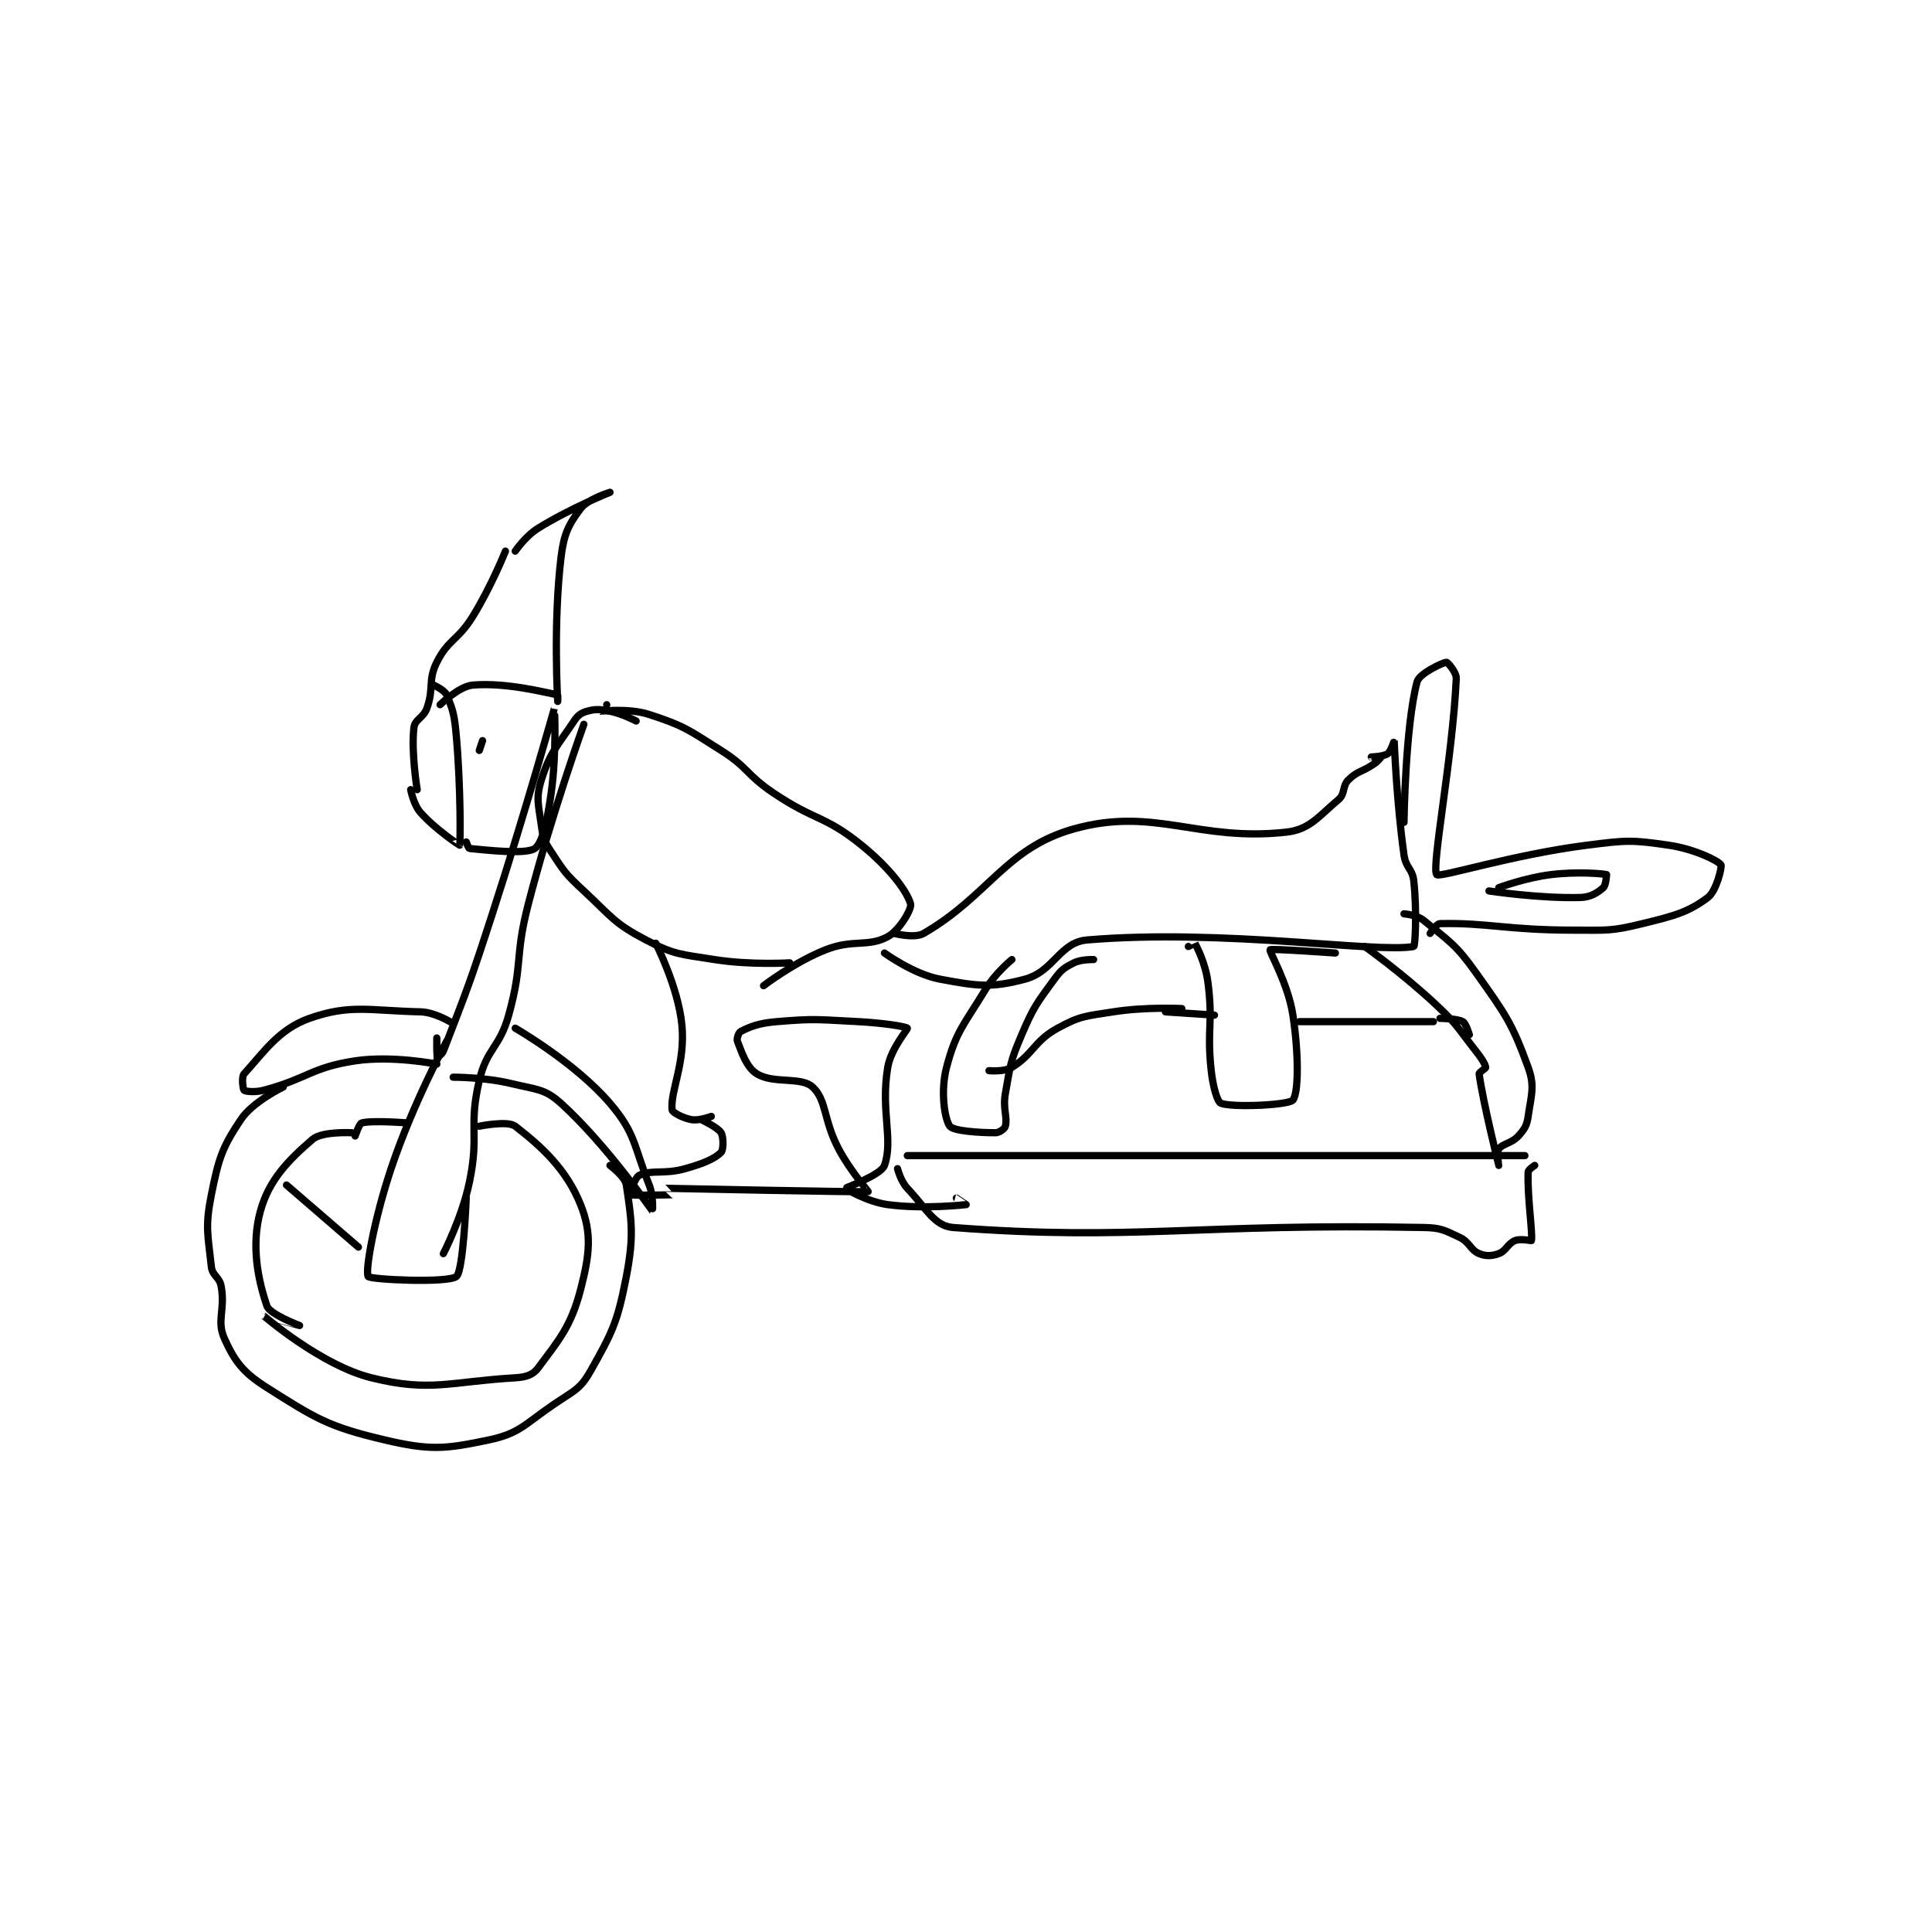 <?xml version="1.0" encoding="utf-8"?>
<!DOCTYPE svg PUBLIC "-//W3C//DTD SVG 1.1//EN" "http://www.w3.org/Graphics/SVG/1.1/DTD/svg11.dtd">
<svg viewBox="0 0 800 800" preserveAspectRatio="xMinYMin meet" xmlns="http://www.w3.org/2000/svg" version="1.1">
<g fill="none" stroke="black" stroke-linecap="round" stroke-linejoin="round" stroke-width="2.218">
<g transform="translate(87.52,203.855) scale(1.353) translate(-97,-168.133)">
<path id="0" d="M187 186.133 C187 186.133 182.733 196.852 177 206.133 C172.446 213.507 169.513 213.106 166 220.133 C163.207 225.719 165.185 227.892 163 234.133 C161.926 237.202 159.311 237.541 159 240.133 C158.094 247.686 160 259.133 160 259.133 "/>
<path id="1" d="M165 227.133 C165 227.133 168.321 228.582 169 230.133 C171.046 234.809 171.439 236.679 172 243.133 C173.4 259.238 173.179 275.758 173 276.133 C172.976 276.183 165.566 271.308 161 266.133 C158.861 263.709 158 259.133 158 259.133 "/>
<path id="2" d="M179 247.133 L180 244.133 "/>
<path id="3" d="M190 186.133 C190 186.133 193.113 181.546 197 179.133 C206.878 173.002 219 168.133 219 168.133 C219 168.133 212.223 170.17 210 173.133 C206.311 178.051 204.862 180.869 204 188.133 C201.58 208.531 203 232.133 203 232.133 C203 232.133 203.058 230.144 203 230.133 C199.02 229.368 187.275 226.277 177 227.133 C172.81 227.482 167 233.133 167 233.133 "/>
<path id="4" d="M175 275.133 C175 275.133 175.691 277.104 176 277.133 C181.189 277.627 193.19 279.044 196 277.133 C198.327 275.551 199.826 268.55 201 260.133 C202.735 247.701 202.001 234.131 202 234.133 C201.996 234.141 193.121 265.878 183 297.133 C176.142 318.312 175.279 320.293 168 339.133 C167.578 340.226 166.004 341.142 166 341.133 C165.974 341.082 166 335.133 166 335.133 "/>
<path id="5" d="M211 239.133 C211 239.133 201.138 266.513 194 294.133 C189.728 310.666 192.459 312.081 188 328.133 C185.187 338.26 181.337 338.2 179 348.133 C175.65 362.372 179.047 364.451 176 379.133 C173.72 390.119 168 401.133 168 401.133 "/>
<path id="6" d="M169 336.133 C169 336.133 158.564 355.44 152 375.133 C146.807 390.712 143.999 406.482 145 408.133 C145.569 409.073 169.4 410.213 172 408.133 C174.138 406.423 175 384.133 175 384.133 "/>
<path id="7" d="M170 330.133 C170 330.133 165.214 327.231 161 327.133 C145.224 326.767 139.488 324.739 127 329.133 C117.651 332.423 112.942 339.597 107 346.133 C106.156 347.062 106.693 350.877 107 351.133 C107.443 351.502 110.329 351.84 113 351.133 C126.524 347.554 127.509 344.17 141 342.133 C152.418 340.41 166 343.133 166 343.133 "/>
<path id="8" d="M190 332.133 C190 332.133 208.363 342.68 219 355.133 C226.849 364.323 226.19 367.924 231 380.133 C232.358 383.581 232.015 388.147 232 388.133 C231.895 388.036 218.101 367.922 204 355.133 C199.024 350.62 196.492 350.95 189 349.133 C180.584 347.093 171 347.133 171 347.133 "/>
<path id="9" d="M227 238.133 C227 238.133 222.876 235.908 219 235.133 C215.845 234.502 214.639 234.414 212 235.133 C210.184 235.629 209.196 236.339 208 238.133 C202.792 245.945 200.641 247.683 198 256.133 C196.25 261.733 197.122 263.692 198 270.133 C198.528 274.002 198.852 274.829 201 278.133 C204.994 284.277 205.451 284.967 211 290.133 C219.64 298.178 220.242 300.01 230 305.133 C238.768 309.737 240.586 309.476 251 311.133 C261.986 312.881 274 312.133 274 312.133 "/>
<path id="10" d="M218 233.133 C218 233.133 215.979 235.128 216 235.133 C216.211 235.182 224.596 234.056 231 236.133 C241.685 239.599 242.898 240.753 253 247.133 C261.449 252.469 260.58 254.455 269 260.133 C281.848 268.798 284.617 266.919 296 276.133 C304.425 282.954 309.828 290.03 311 294.133 C311.421 295.606 307.591 302.199 304 304.133 C297.865 307.437 293.464 304.793 285 308.133 C275.4 311.923 266 319.133 266 319.133 "/>
<path id="11" d="M306 303.133 C306 303.133 312.213 304.755 315 303.133 C335.009 291.492 340.084 276.975 361 271.133 C385.641 264.252 398.881 275.147 426 272.133 C433.151 271.339 435.865 267.299 442 262.133 C444.023 260.43 443.068 258.065 445 256.133 C447.791 253.343 449.239 253.766 453 251.133 C454.112 250.355 455.004 249.142 455 249.133 C454.994 249.12 452 249.133 452 249.133 C452 249.133 455.768 249.013 457 248.133 C458.047 247.385 458.998 244.124 459 244.133 C459.015 244.227 459.665 262.401 462 279.133 C462.555 283.111 464.587 283.278 465 287.133 C465.993 296.4 465.419 307.058 465 307.133 C453.413 309.219 406.709 301.628 365 305.133 C356.641 305.836 354.824 314.78 346 317.133 C335.666 319.889 331.398 319.254 320 317.133 C311.895 315.625 303 309.133 303 309.133 "/>
<path id="12" d="M462 269.133 C462 269.133 462.376 239.794 466 226.133 C466.69 223.533 473.93 220.222 475 220.133 C475.291 220.109 478.091 223.164 478 225.133 C476.873 249.549 470.302 282.968 472 285.133 C472.832 286.194 495.232 279.019 518 276.133 C530.074 274.603 531.529 274.455 543 276.133 C550.744 277.267 557.966 280.755 559 282.133 C559.402 282.669 557.626 290.163 555 292.133 C549.062 296.587 544.944 297.708 535 300.133 C525.266 302.507 524.392 302.133 514 302.133 C493.711 302.133 487.301 299.808 473 300.133 C471.929 300.158 470 303.133 470 303.133 "/>
<path id="13" d="M491 289.133 C491 289.133 499.118 286.089 507 285.133 C515.129 284.148 522.852 284.846 524 285.133 C524 285.133 523.821 288.415 523 289.133 C521.245 290.669 519.157 292.043 516 292.133 C503.55 292.489 488 290.133 488 290.133 "/>
<path id="14" d="M233 306.133 C233 306.133 239.857 319.473 241 331.133 C242.14 342.759 237.408 351.413 238 357.133 C238.083 357.94 241.414 359.702 244 360.133 C246.321 360.52 250 359.133 250 359.133 C250 359.133 246.993 360.122 247 360.133 C247.062 360.237 251.987 362.445 253 364.133 C253.8 365.466 253.75 369.384 253 370.133 C251.001 372.132 247.52 373.588 242 375.133 C235.518 376.948 231.765 375.361 228 377.133 C226.532 377.824 224.983 383.123 225 383.133 C225.365 383.352 237.865 383.158 238 383.133 C238.017 383.13 235.981 381.134 236 381.133 C236.614 381.123 296.719 382.423 298 382.133 C298.126 382.105 292.605 375.92 289 369.133 C284.286 360.26 285.354 354.139 281 350.133 C277.466 346.882 269.106 349.241 264 346.133 C260.824 344.2 259.405 339.786 258 336.133 C257.702 335.357 258.396 333.435 259 333.133 C262.021 331.623 264.609 330.583 270 330.133 C281.98 329.135 282.64 329.515 295 330.133 C302.465 330.507 309.698 331.664 310 332.133 C310.211 332.461 304.96 338.373 304 344.133 C301.772 357.502 305.786 366.204 303 374.133 C301.97 377.064 290.991 381.029 291 381.133 C291.009 381.239 297.725 385.285 304 386.133 C315.012 387.622 327.916 386.141 328 386.133 C328.01 386.132 325 384.133 325 384.133 "/>
<path id="15" d="M310 371.133 L499 371.133 "/>
<path id="16" d="M502 374.133 C502 374.133 500.032 375.405 500 376.133 C499.682 383.449 501.434 394.856 501 397.133 C500.98 397.238 497.709 396.45 496 397.133 C493.744 398.036 493.26 400.312 491 401.133 C488.899 401.897 486.998 401.966 485 401.133 C482.308 400.012 482.117 397.6 479 396.133 C474.368 393.954 473.334 393.237 468 393.133 C398.541 391.789 379.39 397.34 324 393.133 C318.264 392.698 315.812 387.287 310 381.133 C307.965 378.978 307 375.133 307 375.133 "/>
<path id="17" d="M367 311.133 C367 311.133 363.256 311.005 361 312.133 C358.05 313.608 357.098 314.248 355 317.133 C349.561 324.612 348.724 325.443 345 334.133 C341.476 342.357 341.576 343.31 340 352.133 C339.166 356.804 340.711 359.29 340 362.133 C339.805 362.915 338.142 364.133 337 364.133 C331.67 364.133 324.073 363.564 323 362.133 C321.39 359.987 320.103 351.375 322 344.133 C324.902 333.051 327.305 331.179 334 320.133 C336.964 315.242 342 311.133 342 311.133 "/>
<path id="18" d="M450 307.133 C450 307.133 461.835 315.566 472 325.133 C478.572 331.319 478.372 332.005 484 339.133 C485.767 341.371 486.853 343.107 487 344.133 C487.046 344.457 484.932 345.626 485 346.133 C486.123 354.557 491 374.132 491 374.133 C491 374.134 490.303 370.179 491 369.133 C492.116 367.46 494.961 367.399 497 365.133 C498.887 363.036 499.596 361.96 500 359.133 C500.942 352.539 502.118 349.959 500 344.133 C495.083 330.611 493.164 328.02 484 315.133 C477.786 306.396 475.817 305.529 468 299.133 C465.948 297.454 462 297.133 462 297.133 "/>
<path id="19" d="M335 345.133 C335 345.133 339.66 345.582 342 344.133 C348.582 340.059 348.769 336.099 356 332.133 C362.936 328.33 364.565 328.465 373 327.133 C383.032 325.549 394 326.133 394 326.133 "/>
<path id="20" d="M396 307.133 C396 307.133 397.997 306.127 398 306.133 C398.549 307.14 401.242 312.223 402 318.133 C403.643 330.946 401.598 332.164 403 345.133 C403.534 350.073 404.871 354.727 406 355.133 C409.703 356.466 426.734 355.687 428 354.133 C429.739 351.999 429.827 340.136 428 328.133 C426.52 318.409 420.656 308.636 421 308.133 C421.287 307.714 441 309.133 441 309.133 "/>
<path id="21" d="M430 330.133 L471 330.133 "/>
<path id="22" d="M389 327.133 L404 328.133 "/>
<path id="23" d="M473 329.133 C473 329.133 478.223 329.146 480 330.133 C480.993 330.685 482 334.133 482 334.133 "/>
<path id="24" d="M119 350.133 C119 350.133 109.712 354.565 106 360.133 C100.233 368.784 99.224 372.016 97 383.133 C95.028 392.995 95.955 395.376 97 405.133 C97.3 407.937 99.469 408.212 100 411.133 C101.313 418.356 98.514 421.629 101 427.133 C104.153 434.116 106.711 437.522 114 442.133 C128.948 451.59 132.749 454.074 150 458.133 C163.882 461.4 168.522 460.984 182 458.133 C191.404 456.144 192.848 453.333 202 447.133 C207.925 443.119 209.899 442.63 213 437.133 C219.737 425.191 221.29 422.177 224 408.133 C226.438 395.499 225.575 390.845 224 380.133 C223.621 377.557 219 374.133 219 374.133 "/>
<path id="25" d="M140 364.133 C140 364.133 130.9 363.647 128 366.133 C120.629 372.452 114.627 378.562 112 388.133 C109.168 398.452 111.186 408.925 114 417.133 C114.894 419.74 124 423.133 124 423.133 C124 423.133 112.999 420.132 113 420.133 C113.004 420.136 130.528 435.315 146 439.133 C164.064 443.591 169.813 440.321 190 439.133 C193.293 438.94 195.442 438.236 197 436.133 C203.4 427.493 207.056 423.455 210 412.133 C212.795 401.382 213.504 394.893 210 386.133 C205.687 375.352 198.112 368.413 190 362.133 C187.687 360.343 179 362.133 179 362.133 "/>
<path id="26" d="M141 365.133 C141 365.133 142.261 361.318 143 361.133 C146.45 360.271 157 361.133 157 361.133 "/>
<path id="27" d="M120 380.133 L142 399.133 "/>
</g>
</g>
</svg>
